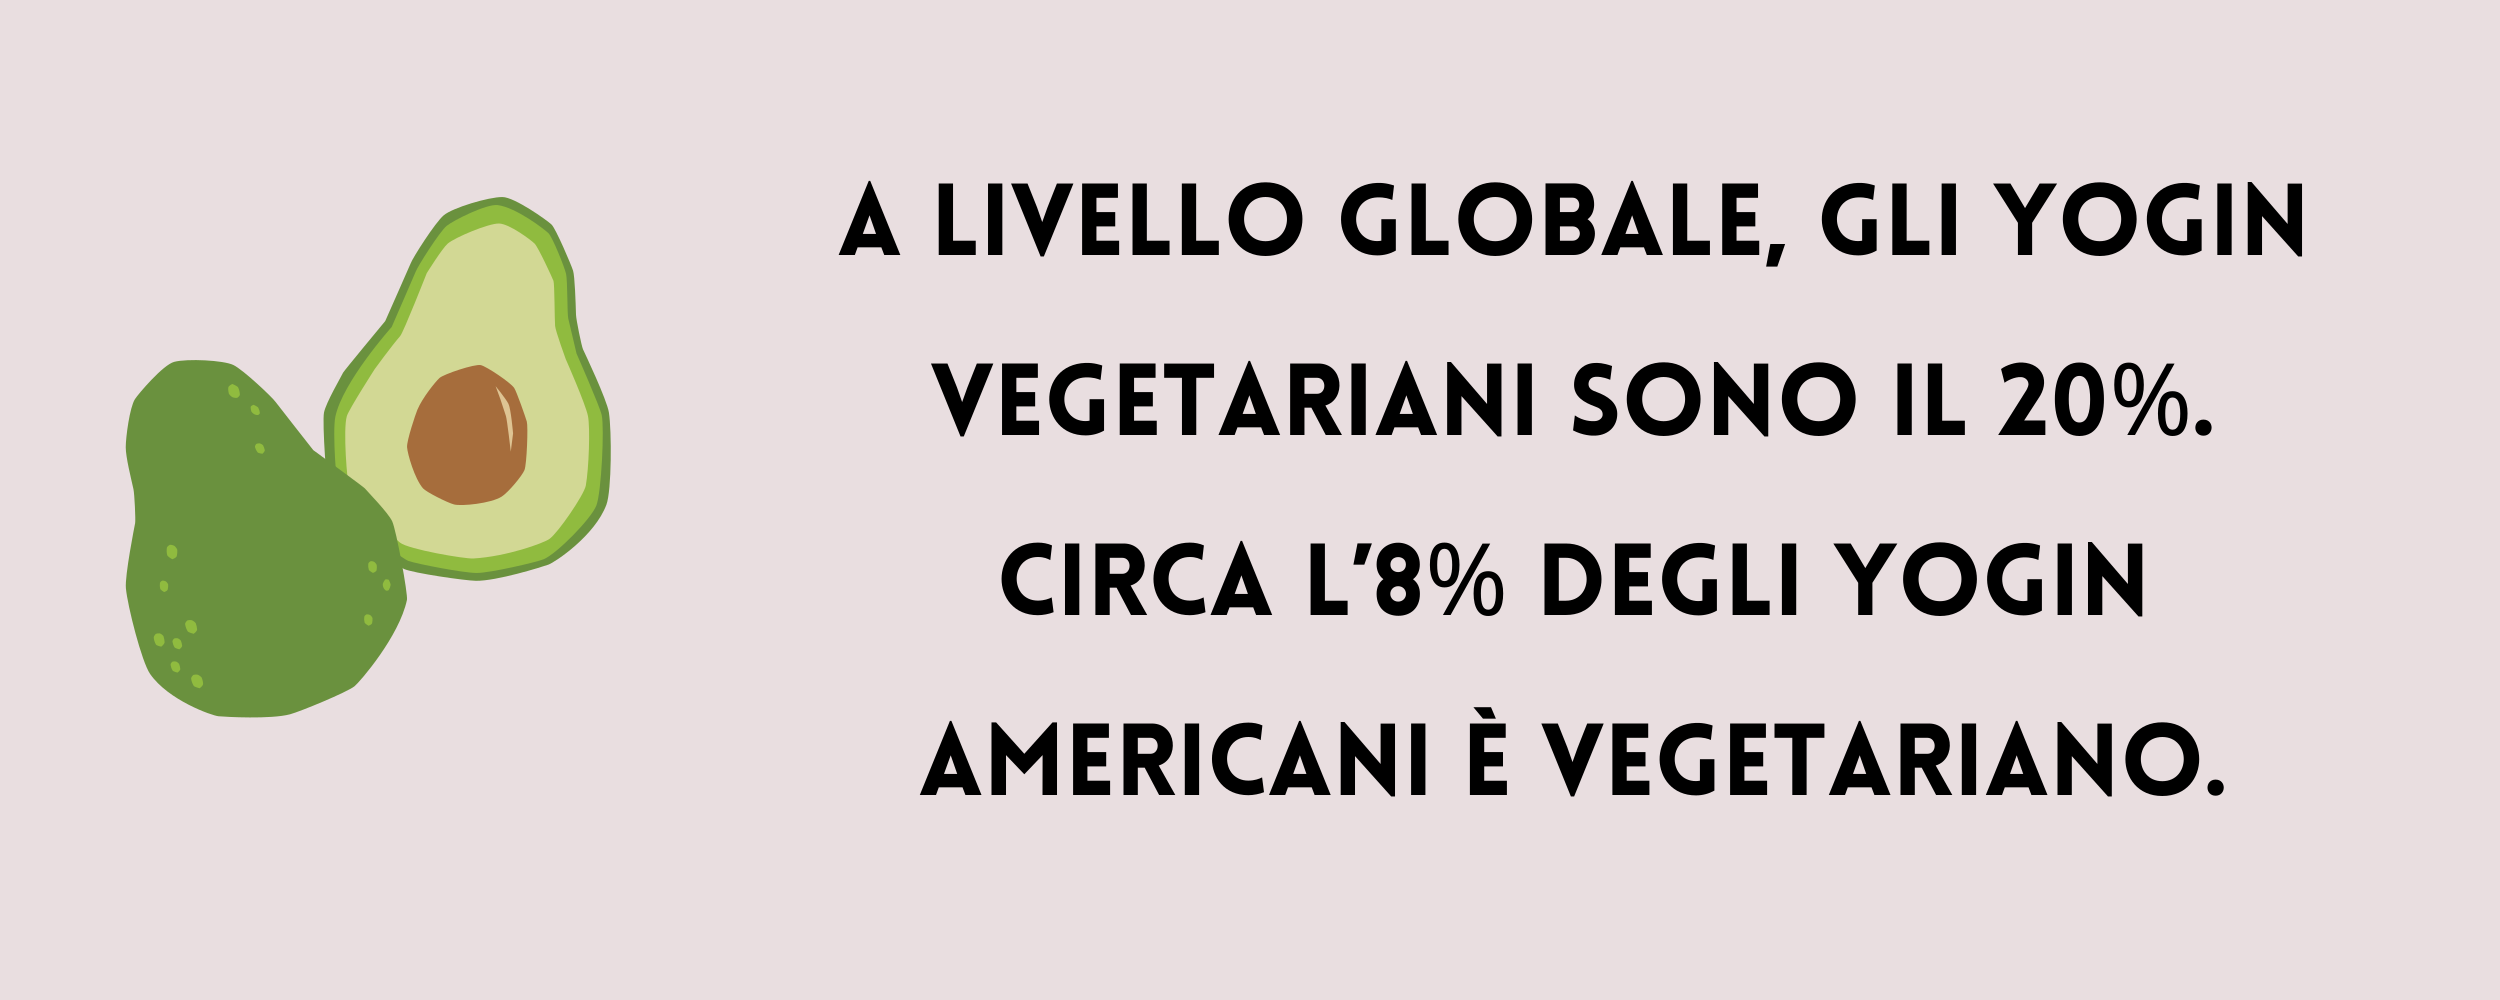 <svg xmlns="http://www.w3.org/2000/svg" xmlns:xlink="http://www.w3.org/1999/xlink" width="1000" zoomAndPan="magnify" viewBox="0 0 750 300" height="400" preserveAspectRatio="xMidYMid meet" version="1.0"><defs><g/><clipPath id="fa26ec62eb"><path d="M 97 59.078 L 183.602 59.078 L 183.602 175 L 97 175 Z M 97 59.078 " clip-rule="nonzero"/></clipPath><clipPath id="d1899b3e69"><path d="M 37.352 108 L 123 108 L 123 215.828 L 37.352 215.828 Z M 37.352 108 " clip-rule="nonzero"/></clipPath></defs><rect x="-75" width="900" fill="#ffffff" y="-30" height="360" fill-opacity="1"/><rect x="-75" width="900" fill="#e9dee0" y="-30" height="360" fill-opacity="1"/><g fill="#000000" fill-opacity="1"><g transform="translate(251.11, 76.5)"><g><path d="M 0.48 0 L 5.34 0 L 6.18 -2.309 L 13.289 -2.309 L 14.16 0 L 18.988 0 L 9.961 -22.23 L 9.512 -22.23 Z M 7.738 -6.328 L 9.75 -11.91 L 11.699 -6.328 Z M 7.738 -6.328 "/></g></g></g><g fill="#000000" fill-opacity="1"><g transform="translate(270.7, 76.5)"><g/></g></g><g fill="#000000" fill-opacity="1"><g transform="translate(279.22, 76.5)"><g><path d="M 2.398 -21.449 L 2.398 0 L 13.5 0 L 13.5 -4.289 L 6.691 -4.289 L 6.691 -21.449 Z M 2.398 -21.449 "/></g></g></g><g fill="#000000" fill-opacity="1"><g transform="translate(294.01, 76.5)"><g><path d="M 6.691 0 L 6.691 -21.449 L 2.398 -21.449 L 2.398 0 Z M 6.691 0 "/></g></g></g><g fill="#000000" fill-opacity="1"><g transform="translate(303.13, 76.5)"><g><path d="M 9.059 0.449 L 10.02 0.449 L 18.898 -21.449 L 13.949 -21.449 L 11.07 -14.16 L 9.539 -9.871 L 7.98 -14.309 L 5.129 -21.449 L 0.18 -21.449 Z M 9.059 0.449 "/></g></g></g><g fill="#000000" fill-opacity="1"><g transform="translate(322.24, 76.5)"><g><path d="M 13.5 0 L 13.5 -4.289 L 6.691 -4.289 L 6.691 -8.578 L 12.328 -8.578 L 12.328 -12.871 L 6.691 -12.871 L 6.691 -17.16 L 13.141 -17.16 L 13.141 -21.449 L 2.398 -21.449 L 2.398 0 Z M 13.5 0 "/></g></g></g><g fill="#000000" fill-opacity="1"><g transform="translate(337.36, 76.5)"><g><path d="M 2.398 -21.449 L 2.398 0 L 13.5 0 L 13.5 -4.289 L 6.691 -4.289 L 6.691 -21.449 Z M 2.398 -21.449 "/></g></g></g><g fill="#000000" fill-opacity="1"><g transform="translate(352.15, 76.5)"><g><path d="M 2.398 -21.449 L 2.398 0 L 13.5 0 L 13.5 -4.289 L 6.691 -4.289 L 6.691 -21.449 Z M 2.398 -21.449 "/></g></g></g><g fill="#000000" fill-opacity="1"><g transform="translate(366.94, 76.5)"><g><path d="M 12.719 0.301 C 27.48 0.301 27.48 -21.809 12.719 -21.809 C -2.039 -21.809 -2.039 0.301 12.719 0.301 Z M 12.719 -4.141 C 4.141 -4.141 4.141 -17.398 12.719 -17.398 C 21.301 -17.398 21.301 -4.141 12.719 -4.141 Z M 12.719 -4.141 "/></g></g></g><g fill="#000000" fill-opacity="1"><g transform="translate(392.35, 76.5)"><g/></g></g><g fill="#000000" fill-opacity="1"><g transform="translate(400.87, 76.5)"><g><path d="M 17.879 -1.32 L 17.879 -10.738 L 13.531 -10.738 L 13.531 -4.289 C 13.141 -4.23 12.719 -4.172 12.328 -4.172 C 4.051 -4.172 3.66 -16.98 12.328 -17.281 C 14.609 -17.34 15.988 -16.859 16.828 -16.5 L 17.34 -20.852 C 16.949 -20.969 14.879 -21.719 12.328 -21.629 C -2.551 -21.09 -1.828 0.121 12.328 0.121 C 14.371 0.121 16.23 -0.391 17.879 -1.32 Z M 17.879 -1.32 "/></g></g></g><g fill="#000000" fill-opacity="1"><g transform="translate(421.06, 76.5)"><g><path d="M 2.398 -21.449 L 2.398 0 L 13.5 0 L 13.5 -4.289 L 6.691 -4.289 L 6.691 -21.449 Z M 2.398 -21.449 "/></g></g></g><g fill="#000000" fill-opacity="1"><g transform="translate(435.85, 76.5)"><g><path d="M 12.719 0.301 C 27.48 0.301 27.48 -21.809 12.719 -21.809 C -2.039 -21.809 -2.039 0.301 12.719 0.301 Z M 12.719 -4.141 C 4.141 -4.141 4.141 -17.398 12.719 -17.398 C 21.301 -17.398 21.301 -4.141 12.719 -4.141 Z M 12.719 -4.141 "/></g></g></g><g fill="#000000" fill-opacity="1"><g transform="translate(461.26, 76.5)"><g><path d="M 2.398 0 L 10.891 0 C 14.371 0 17.219 -2.852 17.219 -6.449 C 17.219 -8.129 16.41 -9.781 15 -10.738 C 16.352 -11.672 16.922 -13.352 16.98 -14.969 C 17.07 -18.75 14.699 -21.48 10.891 -21.48 L 2.398 -21.48 Z M 6.719 -17.191 L 10.531 -17.191 C 11.762 -17.191 12.512 -16.23 12.512 -15.031 C 12.512 -13.859 11.762 -12.871 10.531 -12.871 L 6.719 -12.871 Z M 6.719 -8.578 L 10.531 -8.578 C 11.762 -8.578 12.691 -7.648 12.691 -6.449 C 12.691 -5.25 11.762 -4.289 10.531 -4.289 L 6.719 -4.289 Z M 6.719 -8.578 "/></g></g></g><g fill="#000000" fill-opacity="1"><g transform="translate(479.89, 76.5)"><g><path d="M 0.48 0 L 5.34 0 L 6.18 -2.309 L 13.289 -2.309 L 14.16 0 L 18.988 0 L 9.961 -22.23 L 9.512 -22.23 Z M 7.738 -6.328 L 9.75 -11.91 L 11.699 -6.328 Z M 7.738 -6.328 "/></g></g></g><g fill="#000000" fill-opacity="1"><g transform="translate(499.48, 76.5)"><g><path d="M 2.398 -21.449 L 2.398 0 L 13.5 0 L 13.5 -4.289 L 6.691 -4.289 L 6.691 -21.449 Z M 2.398 -21.449 "/></g></g></g><g fill="#000000" fill-opacity="1"><g transform="translate(514.27, 76.5)"><g><path d="M 13.5 0 L 13.5 -4.289 L 6.691 -4.289 L 6.691 -8.578 L 12.328 -8.578 L 12.328 -12.871 L 6.691 -12.871 L 6.691 -17.16 L 13.141 -17.16 L 13.141 -21.449 L 2.398 -21.449 L 2.398 0 Z M 13.5 0 "/></g></g></g><g fill="#000000" fill-opacity="1"><g transform="translate(529.39, 76.5)"><g><path d="M 6.148 -3.301 L 1.711 -3.301 L 0.449 3.48 L 3.809 3.48 Z M 6.148 -3.301 "/></g></g></g><g fill="#000000" fill-opacity="1"><g transform="translate(536.59, 76.5)"><g/></g></g><g fill="#000000" fill-opacity="1"><g transform="translate(545.11, 76.5)"><g><path d="M 17.879 -1.32 L 17.879 -10.738 L 13.531 -10.738 L 13.531 -4.289 C 13.141 -4.23 12.719 -4.172 12.328 -4.172 C 4.051 -4.172 3.66 -16.98 12.328 -17.281 C 14.609 -17.34 15.988 -16.859 16.828 -16.5 L 17.34 -20.852 C 16.949 -20.969 14.879 -21.719 12.328 -21.629 C -2.551 -21.09 -1.828 0.121 12.328 0.121 C 14.371 0.121 16.23 -0.391 17.879 -1.32 Z M 17.879 -1.32 "/></g></g></g><g fill="#000000" fill-opacity="1"><g transform="translate(565.3, 76.5)"><g><path d="M 2.398 -21.449 L 2.398 0 L 13.5 0 L 13.5 -4.289 L 6.691 -4.289 L 6.691 -21.449 Z M 2.398 -21.449 "/></g></g></g><g fill="#000000" fill-opacity="1"><g transform="translate(580.09, 76.5)"><g><path d="M 6.691 0 L 6.691 -21.449 L 2.398 -21.449 L 2.398 0 Z M 6.691 0 "/></g></g></g><g fill="#000000" fill-opacity="1"><g transform="translate(589.21, 76.5)"><g/></g></g><g fill="#000000" fill-opacity="1"><g transform="translate(597.73, 76.5)"><g><path d="M 7.648 0 L 11.91 0 L 11.91 -9.66 L 19.41 -21.449 L 14.16 -21.449 L 9.781 -14.07 L 5.398 -21.449 L 0.18 -21.449 L 7.648 -9.66 Z M 7.648 0 "/></g></g></g><g fill="#000000" fill-opacity="1"><g transform="translate(617.2, 76.5)"><g><path d="M 12.719 0.301 C 27.48 0.301 27.48 -21.809 12.719 -21.809 C -2.039 -21.809 -2.039 0.301 12.719 0.301 Z M 12.719 -4.141 C 4.141 -4.141 4.141 -17.398 12.719 -17.398 C 21.301 -17.398 21.301 -4.141 12.719 -4.141 Z M 12.719 -4.141 "/></g></g></g><g fill="#000000" fill-opacity="1"><g transform="translate(642.61, 76.5)"><g><path d="M 17.879 -1.32 L 17.879 -10.738 L 13.531 -10.738 L 13.531 -4.289 C 13.141 -4.23 12.719 -4.172 12.328 -4.172 C 4.051 -4.172 3.66 -16.98 12.328 -17.281 C 14.609 -17.34 15.988 -16.859 16.828 -16.5 L 17.34 -20.852 C 16.949 -20.969 14.879 -21.719 12.328 -21.629 C -2.551 -21.09 -1.828 0.121 12.328 0.121 C 14.371 0.121 16.23 -0.391 17.879 -1.32 Z M 17.879 -1.32 "/></g></g></g><g fill="#000000" fill-opacity="1"><g transform="translate(662.8, 76.5)"><g><path d="M 6.691 0 L 6.691 -21.449 L 2.398 -21.449 L 2.398 0 Z M 6.691 0 "/></g></g></g><g fill="#000000" fill-opacity="1"><g transform="translate(671.92, 76.5)"><g><path d="M 6.691 -11.672 L 17.551 0.449 L 18.691 0.449 L 18.691 -21.422 L 14.371 -21.422 L 14.371 -9.301 L 3.539 -21.898 L 2.398 -21.898 L 2.398 0 L 6.691 0 Z M 6.691 -11.672 "/></g></g></g><g fill="#000000" fill-opacity="1"><g transform="translate(279.106, 130.5)"><g><path d="M 9.059 0.449 L 10.02 0.449 L 18.898 -21.449 L 13.949 -21.449 L 11.07 -14.16 L 9.539 -9.871 L 7.98 -14.309 L 5.129 -21.449 L 0.18 -21.449 Z M 9.059 0.449 "/></g></g></g><g fill="#000000" fill-opacity="1"><g transform="translate(298.216, 130.5)"><g><path d="M 13.5 0 L 13.5 -4.289 L 6.691 -4.289 L 6.691 -8.578 L 12.328 -8.578 L 12.328 -12.871 L 6.691 -12.871 L 6.691 -17.16 L 13.141 -17.16 L 13.141 -21.449 L 2.398 -21.449 L 2.398 0 Z M 13.5 0 "/></g></g></g><g fill="#000000" fill-opacity="1"><g transform="translate(313.336, 130.5)"><g><path d="M 17.879 -1.32 L 17.879 -10.738 L 13.531 -10.738 L 13.531 -4.289 C 13.141 -4.23 12.719 -4.172 12.328 -4.172 C 4.051 -4.172 3.66 -16.98 12.328 -17.281 C 14.609 -17.34 15.988 -16.859 16.828 -16.5 L 17.34 -20.852 C 16.949 -20.969 14.879 -21.719 12.328 -21.629 C -2.551 -21.09 -1.828 0.121 12.328 0.121 C 14.371 0.121 16.23 -0.391 17.879 -1.32 Z M 17.879 -1.32 "/></g></g></g><g fill="#000000" fill-opacity="1"><g transform="translate(333.526, 130.5)"><g><path d="M 13.5 0 L 13.5 -4.289 L 6.691 -4.289 L 6.691 -8.578 L 12.328 -8.578 L 12.328 -12.871 L 6.691 -12.871 L 6.691 -17.16 L 13.141 -17.16 L 13.141 -21.449 L 2.398 -21.449 L 2.398 0 Z M 13.5 0 "/></g></g></g><g fill="#000000" fill-opacity="1"><g transform="translate(348.646, 130.5)"><g><path d="M 10.23 0 L 10.23 -17.16 L 15.57 -17.16 L 15.57 -21.422 L 0.602 -21.422 L 0.602 -17.16 L 5.941 -17.16 L 5.941 0 Z M 10.23 0 "/></g></g></g><g fill="#000000" fill-opacity="1"><g transform="translate(365.056, 130.5)"><g><path d="M 0.48 0 L 5.34 0 L 6.18 -2.309 L 13.289 -2.309 L 14.16 0 L 18.988 0 L 9.961 -22.23 L 9.512 -22.23 Z M 7.738 -6.328 L 9.75 -11.91 L 11.699 -6.328 Z M 7.738 -6.328 "/></g></g></g><g fill="#000000" fill-opacity="1"><g transform="translate(384.646, 130.5)"><g><path d="M 13.078 0 L 17.941 0 L 12.961 -8.852 C 19.262 -10.68 18.512 -21.449 10.859 -21.449 L 2.398 -21.449 L 2.398 0 L 6.691 0 L 6.691 -8.191 L 8.762 -8.191 Z M 6.691 -12.359 L 6.691 -17.16 L 10.469 -17.16 C 13.379 -17.16 13.379 -12.359 10.469 -12.359 Z M 6.691 -12.359 "/></g></g></g><g fill="#000000" fill-opacity="1"><g transform="translate(403.036, 130.5)"><g><path d="M 6.691 0 L 6.691 -21.449 L 2.398 -21.449 L 2.398 0 Z M 6.691 0 "/></g></g></g><g fill="#000000" fill-opacity="1"><g transform="translate(412.156, 130.5)"><g><path d="M 0.48 0 L 5.34 0 L 6.18 -2.309 L 13.289 -2.309 L 14.16 0 L 18.988 0 L 9.961 -22.23 L 9.512 -22.23 Z M 7.738 -6.328 L 9.75 -11.91 L 11.699 -6.328 Z M 7.738 -6.328 "/></g></g></g><g fill="#000000" fill-opacity="1"><g transform="translate(431.746, 130.5)"><g><path d="M 6.691 -11.672 L 17.551 0.449 L 18.691 0.449 L 18.691 -21.422 L 14.371 -21.422 L 14.371 -9.301 L 3.539 -21.898 L 2.398 -21.898 L 2.398 0 L 6.691 0 Z M 6.691 -11.672 "/></g></g></g><g fill="#000000" fill-opacity="1"><g transform="translate(452.866, 130.5)"><g><path d="M 6.691 0 L 6.691 -21.449 L 2.398 -21.449 L 2.398 0 Z M 6.691 0 "/></g></g></g><g fill="#000000" fill-opacity="1"><g transform="translate(461.986, 130.5)"><g/></g></g><g fill="#000000" fill-opacity="1"><g transform="translate(470.506, 130.5)"><g><path d="M 1.41 -1.379 C 4.32 0.121 6.988 0.27 8.191 0.18 C 12.211 -0.031 14.672 -2.762 14.672 -6.328 C 14.672 -9.75 11.789 -11.672 8.461 -12.898 C 7.23 -13.32 6.18 -13.859 6.059 -15.059 C 5.969 -16.262 6.66 -17.371 8.191 -17.461 C 8.852 -17.488 10.199 -17.52 12.57 -16.559 L 13.109 -20.699 C 10.352 -21.66 8.879 -21.66 7.77 -21.602 C 4.199 -21.422 1.711 -18.66 1.711 -15.059 C 1.711 -11.461 4.711 -9.75 8.07 -8.52 C 9.27 -8.102 10.199 -7.559 10.289 -6.328 C 10.41 -5.16 9.328 -4.262 8.07 -4.172 C 7.078 -4.078 4.41 -4.141 1.949 -5.879 Z M 1.41 -1.379 "/></g></g></g><g fill="#000000" fill-opacity="1"><g transform="translate(486.376, 130.5)"><g><path d="M 12.719 0.301 C 27.48 0.301 27.48 -21.809 12.719 -21.809 C -2.039 -21.809 -2.039 0.301 12.719 0.301 Z M 12.719 -4.141 C 4.141 -4.141 4.141 -17.398 12.719 -17.398 C 21.301 -17.398 21.301 -4.141 12.719 -4.141 Z M 12.719 -4.141 "/></g></g></g><g fill="#000000" fill-opacity="1"><g transform="translate(511.786, 130.5)"><g><path d="M 6.691 -11.672 L 17.551 0.449 L 18.691 0.449 L 18.691 -21.422 L 14.371 -21.422 L 14.371 -9.301 L 3.539 -21.898 L 2.398 -21.898 L 2.398 0 L 6.691 0 Z M 6.691 -11.672 "/></g></g></g><g fill="#000000" fill-opacity="1"><g transform="translate(532.906, 130.5)"><g><path d="M 12.719 0.301 C 27.48 0.301 27.48 -21.809 12.719 -21.809 C -2.039 -21.809 -2.039 0.301 12.719 0.301 Z M 12.719 -4.141 C 4.141 -4.141 4.141 -17.398 12.719 -17.398 C 21.301 -17.398 21.301 -4.141 12.719 -4.141 Z M 12.719 -4.141 "/></g></g></g><g fill="#000000" fill-opacity="1"><g transform="translate(558.316, 130.5)"><g/></g></g><g fill="#000000" fill-opacity="1"><g transform="translate(566.836, 130.5)"><g><path d="M 6.691 0 L 6.691 -21.449 L 2.398 -21.449 L 2.398 0 Z M 6.691 0 "/></g></g></g><g fill="#000000" fill-opacity="1"><g transform="translate(575.956, 130.5)"><g><path d="M 2.398 -21.449 L 2.398 0 L 13.5 0 L 13.5 -4.289 L 6.691 -4.289 L 6.691 -21.449 Z M 2.398 -21.449 "/></g></g></g><g fill="#000000" fill-opacity="1"><g transform="translate(590.746, 130.5)"><g/></g></g><g fill="#000000" fill-opacity="1"><g transform="translate(599.266, 130.5)"><g><path d="M 8.191 -12.719 L 0.18 0 L 14.34 0 L 14.34 -4.352 L 7.98 -4.352 L 12.211 -10.891 C 15.809 -15.898 13.711 -21.422 7.41 -21.75 C 5.309 -21.84 2.699 -21 1.051 -19.801 L 2.102 -15.66 C 2.789 -16.262 5.16 -17.488 7.051 -17.371 C 8.309 -17.309 9.27 -16.41 9.27 -15.211 C 9.27 -15.211 9.328 -14.34 8.191 -12.719 Z M 8.191 -12.719 "/></g></g></g><g fill="#000000" fill-opacity="1"><g transform="translate(614.896, 130.5)"><g><path d="M 8.91 0.301 C 14.25 0.301 16.289 -4.648 16.289 -10.738 C 16.289 -16.828 14.25 -21.75 8.91 -21.75 C 3.629 -21.75 1.559 -16.828 1.559 -10.738 C 1.559 -4.648 3.629 0.301 8.91 0.301 Z M 8.91 -3.75 C 6.539 -3.75 5.73 -6.871 5.73 -10.738 C 5.73 -14.578 6.539 -17.73 8.91 -17.73 C 11.34 -17.73 12.148 -14.578 12.148 -10.738 C 12.148 -6.871 11.34 -3.75 8.91 -3.75 Z M 8.91 -3.75 "/></g></g></g><g fill="#000000" fill-opacity="1"><g transform="translate(632.806, 130.5)"><g><path d="M 5.844 -21.719 C 7.312 -21.719 8.426 -21.129 9.188 -19.953 C 9.957 -18.785 10.344 -17.145 10.344 -15.031 C 10.344 -12.906 9.977 -11.25 9.25 -10.062 C 8.52 -8.875 7.383 -8.281 5.844 -8.281 C 4.426 -8.281 3.344 -8.875 2.594 -10.062 C 1.844 -11.25 1.469 -12.906 1.469 -15.031 C 1.469 -17.145 1.816 -18.785 2.516 -19.953 C 3.211 -21.129 4.32 -21.719 5.844 -21.719 Z M 19.562 -21.422 L 7.688 0 L 5.375 0 L 17.25 -21.422 Z M 5.844 -19.859 C 5.082 -19.859 4.523 -19.453 4.172 -18.641 C 3.828 -17.836 3.656 -16.633 3.656 -15.031 C 3.656 -13.426 3.828 -12.211 4.172 -11.391 C 4.523 -10.578 5.082 -10.172 5.844 -10.172 C 7.383 -10.172 8.156 -11.789 8.156 -15.031 C 8.156 -18.25 7.383 -19.859 5.844 -19.859 Z M 18.953 -13.141 C 20.422 -13.141 21.535 -12.551 22.297 -11.375 C 23.066 -10.207 23.453 -8.566 23.453 -6.453 C 23.453 -4.328 23.086 -2.672 22.359 -1.484 C 21.629 -0.297 20.492 0.297 18.953 0.297 C 17.535 0.297 16.453 -0.297 15.703 -1.484 C 14.953 -2.672 14.578 -4.328 14.578 -6.453 C 14.578 -8.566 14.926 -10.207 15.625 -11.375 C 16.332 -12.551 17.441 -13.141 18.953 -13.141 Z M 18.953 -11.25 C 18.191 -11.25 17.633 -10.848 17.281 -10.047 C 16.938 -9.242 16.766 -8.047 16.766 -6.453 C 16.766 -4.828 16.938 -3.609 17.281 -2.797 C 17.633 -1.992 18.191 -1.594 18.953 -1.594 C 20.492 -1.594 21.266 -3.211 21.266 -6.453 C 21.266 -9.648 20.492 -11.25 18.953 -11.25 Z M 18.953 -11.25 "/></g></g></g><g fill="#000000" fill-opacity="1"><g transform="translate(657.736, 130.5)"><g><path d="M 3.301 -4.621 C 0.059 -4.621 0.059 0.211 3.301 0.211 C 6.512 0.211 6.602 -4.621 3.301 -4.621 Z M 3.301 -4.621 "/></g></g></g><g fill="#000000" fill-opacity="1"><g transform="translate(299.04, 184.5)"><g><path d="M 16.051 -16.469 L 16.559 -20.879 C 15.27 -21.449 13.828 -21.719 12.328 -21.719 C -2.191 -21.719 -2.219 0.059 12.328 0.059 C 13.828 0.059 15.719 -0.301 17.039 -0.84 L 16.469 -5.281 C 15.66 -4.859 14.191 -4.32 12.328 -4.32 C 3.84 -4.32 3.84 -17.398 12.328 -17.398 C 14.191 -17.398 15.238 -16.891 16.051 -16.469 Z M 16.051 -16.469 "/></g></g></g><g fill="#000000" fill-opacity="1"><g transform="translate(317.1, 184.5)"><g><path d="M 6.691 0 L 6.691 -21.449 L 2.398 -21.449 L 2.398 0 Z M 6.691 0 "/></g></g></g><g fill="#000000" fill-opacity="1"><g transform="translate(326.22, 184.5)"><g><path d="M 13.078 0 L 17.941 0 L 12.961 -8.852 C 19.262 -10.68 18.512 -21.449 10.859 -21.449 L 2.398 -21.449 L 2.398 0 L 6.691 0 L 6.691 -8.191 L 8.762 -8.191 Z M 6.691 -12.359 L 6.691 -17.16 L 10.469 -17.16 C 13.379 -17.16 13.379 -12.359 10.469 -12.359 Z M 6.691 -12.359 "/></g></g></g><g fill="#000000" fill-opacity="1"><g transform="translate(344.61, 184.5)"><g><path d="M 16.051 -16.469 L 16.559 -20.879 C 15.27 -21.449 13.828 -21.719 12.328 -21.719 C -2.191 -21.719 -2.219 0.059 12.328 0.059 C 13.828 0.059 15.719 -0.301 17.039 -0.84 L 16.469 -5.281 C 15.66 -4.859 14.191 -4.32 12.328 -4.32 C 3.84 -4.32 3.84 -17.398 12.328 -17.398 C 14.191 -17.398 15.238 -16.891 16.051 -16.469 Z M 16.051 -16.469 "/></g></g></g><g fill="#000000" fill-opacity="1"><g transform="translate(362.67, 184.5)"><g><path d="M 0.48 0 L 5.34 0 L 6.18 -2.309 L 13.289 -2.309 L 14.16 0 L 18.988 0 L 9.961 -22.23 L 9.512 -22.23 Z M 7.738 -6.328 L 9.75 -11.91 L 11.699 -6.328 Z M 7.738 -6.328 "/></g></g></g><g fill="#000000" fill-opacity="1"><g transform="translate(382.26, 184.5)"><g/></g></g><g fill="#000000" fill-opacity="1"><g transform="translate(390.78, 184.5)"><g><path d="M 2.398 -21.449 L 2.398 0 L 13.5 0 L 13.5 -4.289 L 6.691 -4.289 L 6.691 -21.449 Z M 2.398 -21.449 "/></g></g></g><g fill="#000000" fill-opacity="1"><g transform="translate(405.57, 184.5)"><g><path d="M 6 -21.48 L 1.68 -21.48 L 0.449 -15.09 L 3.719 -15.09 Z M 6 -21.48 "/></g></g></g><g fill="#000000" fill-opacity="1"><g transform="translate(411.84, 184.5)"><g><path d="M 14.102 -15.148 C 14.102 -19.441 10.828 -21.691 7.59 -21.691 C 4.352 -21.691 1.141 -19.441 1.141 -15.148 C 1.141 -13.379 1.801 -11.789 3.18 -10.738 C 1.711 -9.66 1.141 -8.16 1.141 -6.328 C 1.141 -2.012 4.051 0.238 7.68 0.238 C 11.309 0.238 14.129 -2.039 14.129 -6.328 C 14.129 -8.16 13.531 -9.66 12.059 -10.738 C 13.469 -11.789 14.102 -13.379 14.102 -15.148 Z M 7.621 -12.871 C 6.449 -12.871 5.281 -13.621 5.281 -15.121 C 5.281 -16.648 6.449 -17.371 7.621 -17.371 C 8.789 -17.371 9.93 -16.648 9.93 -15.121 C 9.93 -13.621 8.789 -12.871 7.621 -12.871 Z M 7.621 -4.02 C 6.27 -4.02 5.25 -5.07 5.25 -6.328 C 5.25 -7.621 6.27 -8.641 7.621 -8.641 C 8.969 -8.641 9.961 -7.621 9.961 -6.328 C 9.961 -5.07 8.969 -4.02 7.621 -4.02 Z M 7.621 -4.02 "/></g></g></g><g fill="#000000" fill-opacity="1"><g transform="translate(427.5, 184.5)"><g><path d="M 5.844 -21.719 C 7.312 -21.719 8.426 -21.129 9.188 -19.953 C 9.957 -18.785 10.344 -17.145 10.344 -15.031 C 10.344 -12.906 9.977 -11.25 9.25 -10.062 C 8.52 -8.875 7.383 -8.281 5.844 -8.281 C 4.426 -8.281 3.344 -8.875 2.594 -10.062 C 1.844 -11.25 1.469 -12.906 1.469 -15.031 C 1.469 -17.145 1.816 -18.785 2.516 -19.953 C 3.211 -21.129 4.32 -21.719 5.844 -21.719 Z M 19.562 -21.422 L 7.688 0 L 5.375 0 L 17.25 -21.422 Z M 5.844 -19.859 C 5.082 -19.859 4.523 -19.453 4.172 -18.641 C 3.828 -17.836 3.656 -16.633 3.656 -15.031 C 3.656 -13.426 3.828 -12.211 4.172 -11.391 C 4.523 -10.578 5.082 -10.172 5.844 -10.172 C 7.383 -10.172 8.156 -11.789 8.156 -15.031 C 8.156 -18.25 7.383 -19.859 5.844 -19.859 Z M 18.953 -13.141 C 20.422 -13.141 21.535 -12.551 22.297 -11.375 C 23.066 -10.207 23.453 -8.566 23.453 -6.453 C 23.453 -4.328 23.086 -2.672 22.359 -1.484 C 21.629 -0.297 20.492 0.297 18.953 0.297 C 17.535 0.297 16.453 -0.297 15.703 -1.484 C 14.953 -2.672 14.578 -4.328 14.578 -6.453 C 14.578 -8.566 14.926 -10.207 15.625 -11.375 C 16.332 -12.551 17.441 -13.141 18.953 -13.141 Z M 18.953 -11.25 C 18.191 -11.25 17.633 -10.848 17.281 -10.047 C 16.938 -9.242 16.766 -8.047 16.766 -6.453 C 16.766 -4.828 16.938 -3.609 17.281 -2.797 C 17.633 -1.992 18.191 -1.594 18.953 -1.594 C 20.492 -1.594 21.266 -3.211 21.266 -6.453 C 21.266 -9.648 20.492 -11.25 18.953 -11.25 Z M 18.953 -11.25 "/></g></g></g><g fill="#000000" fill-opacity="1"><g transform="translate(452.43, 184.5)"><g/></g></g><g fill="#000000" fill-opacity="1"><g transform="translate(460.95, 184.5)"><g><path d="M 8.789 -21.449 L 2.398 -21.449 L 2.398 0 L 8.789 0 C 23.07 0 23.07 -21.449 8.789 -21.449 Z M 8.789 -17.16 C 17.129 -17.16 17.129 -4.289 8.789 -4.289 L 6.691 -4.289 L 6.691 -17.16 Z M 8.789 -17.16 "/></g></g></g><g fill="#000000" fill-opacity="1"><g transform="translate(482.07, 184.5)"><g><path d="M 13.5 0 L 13.5 -4.289 L 6.691 -4.289 L 6.691 -8.578 L 12.328 -8.578 L 12.328 -12.871 L 6.691 -12.871 L 6.691 -17.16 L 13.141 -17.16 L 13.141 -21.449 L 2.398 -21.449 L 2.398 0 Z M 13.5 0 "/></g></g></g><g fill="#000000" fill-opacity="1"><g transform="translate(497.19, 184.5)"><g><path d="M 17.879 -1.32 L 17.879 -10.738 L 13.531 -10.738 L 13.531 -4.289 C 13.141 -4.23 12.719 -4.172 12.328 -4.172 C 4.051 -4.172 3.66 -16.98 12.328 -17.281 C 14.609 -17.34 15.988 -16.859 16.828 -16.5 L 17.34 -20.852 C 16.949 -20.969 14.879 -21.719 12.328 -21.629 C -2.551 -21.09 -1.828 0.121 12.328 0.121 C 14.371 0.121 16.23 -0.391 17.879 -1.32 Z M 17.879 -1.32 "/></g></g></g><g fill="#000000" fill-opacity="1"><g transform="translate(517.38, 184.5)"><g><path d="M 2.398 -21.449 L 2.398 0 L 13.5 0 L 13.5 -4.289 L 6.691 -4.289 L 6.691 -21.449 Z M 2.398 -21.449 "/></g></g></g><g fill="#000000" fill-opacity="1"><g transform="translate(532.17, 184.5)"><g><path d="M 6.691 0 L 6.691 -21.449 L 2.398 -21.449 L 2.398 0 Z M 6.691 0 "/></g></g></g><g fill="#000000" fill-opacity="1"><g transform="translate(541.29, 184.5)"><g/></g></g><g fill="#000000" fill-opacity="1"><g transform="translate(549.81, 184.5)"><g><path d="M 7.648 0 L 11.91 0 L 11.91 -9.66 L 19.41 -21.449 L 14.16 -21.449 L 9.781 -14.07 L 5.398 -21.449 L 0.18 -21.449 L 7.648 -9.66 Z M 7.648 0 "/></g></g></g><g fill="#000000" fill-opacity="1"><g transform="translate(569.28, 184.5)"><g><path d="M 12.719 0.301 C 27.48 0.301 27.48 -21.809 12.719 -21.809 C -2.039 -21.809 -2.039 0.301 12.719 0.301 Z M 12.719 -4.141 C 4.141 -4.141 4.141 -17.398 12.719 -17.398 C 21.301 -17.398 21.301 -4.141 12.719 -4.141 Z M 12.719 -4.141 "/></g></g></g><g fill="#000000" fill-opacity="1"><g transform="translate(594.69, 184.5)"><g><path d="M 17.879 -1.32 L 17.879 -10.738 L 13.531 -10.738 L 13.531 -4.289 C 13.141 -4.23 12.719 -4.172 12.328 -4.172 C 4.051 -4.172 3.66 -16.98 12.328 -17.281 C 14.609 -17.34 15.988 -16.859 16.828 -16.5 L 17.34 -20.852 C 16.949 -20.969 14.879 -21.719 12.328 -21.629 C -2.551 -21.09 -1.828 0.121 12.328 0.121 C 14.371 0.121 16.23 -0.391 17.879 -1.32 Z M 17.879 -1.32 "/></g></g></g><g fill="#000000" fill-opacity="1"><g transform="translate(614.88, 184.5)"><g><path d="M 6.691 0 L 6.691 -21.449 L 2.398 -21.449 L 2.398 0 Z M 6.691 0 "/></g></g></g><g fill="#000000" fill-opacity="1"><g transform="translate(624, 184.5)"><g><path d="M 6.691 -11.672 L 17.551 0.449 L 18.691 0.449 L 18.691 -21.422 L 14.371 -21.422 L 14.371 -9.301 L 3.539 -21.898 L 2.398 -21.898 L 2.398 0 L 6.691 0 Z M 6.691 -11.672 "/></g></g></g><g fill="#000000" fill-opacity="1"><g transform="translate(275.462, 238.5)"><g><path d="M 0.48 0 L 5.34 0 L 6.18 -2.309 L 13.289 -2.309 L 14.16 0 L 18.988 0 L 9.961 -22.23 L 9.512 -22.23 Z M 7.738 -6.328 L 9.75 -11.91 L 11.699 -6.328 Z M 7.738 -6.328 "/></g></g></g><g fill="#000000" fill-opacity="1"><g transform="translate(295.052, 238.5)"><g><path d="M 12.238 -12.359 L 3.781 -21.781 L 2.398 -21.781 L 2.398 0 L 6.75 0 L 6.75 -11.969 L 12.238 -6.211 L 17.73 -11.969 L 17.699 0 L 22.051 0 L 22.051 -21.781 L 20.699 -21.781 Z M 12.238 -12.359 "/></g></g></g><g fill="#000000" fill-opacity="1"><g transform="translate(319.532, 238.5)"><g><path d="M 13.5 0 L 13.5 -4.289 L 6.691 -4.289 L 6.691 -8.578 L 12.328 -8.578 L 12.328 -12.871 L 6.691 -12.871 L 6.691 -17.16 L 13.141 -17.16 L 13.141 -21.449 L 2.398 -21.449 L 2.398 0 Z M 13.5 0 "/></g></g></g><g fill="#000000" fill-opacity="1"><g transform="translate(334.652, 238.5)"><g><path d="M 13.078 0 L 17.941 0 L 12.961 -8.852 C 19.262 -10.68 18.512 -21.449 10.859 -21.449 L 2.398 -21.449 L 2.398 0 L 6.691 0 L 6.691 -8.191 L 8.762 -8.191 Z M 6.691 -12.359 L 6.691 -17.16 L 10.469 -17.16 C 13.379 -17.16 13.379 -12.359 10.469 -12.359 Z M 6.691 -12.359 "/></g></g></g><g fill="#000000" fill-opacity="1"><g transform="translate(353.042, 238.5)"><g><path d="M 6.691 0 L 6.691 -21.449 L 2.398 -21.449 L 2.398 0 Z M 6.691 0 "/></g></g></g><g fill="#000000" fill-opacity="1"><g transform="translate(362.162, 238.5)"><g><path d="M 16.051 -16.469 L 16.559 -20.879 C 15.27 -21.449 13.828 -21.719 12.328 -21.719 C -2.191 -21.719 -2.219 0.059 12.328 0.059 C 13.828 0.059 15.719 -0.301 17.039 -0.84 L 16.469 -5.281 C 15.66 -4.859 14.191 -4.32 12.328 -4.32 C 3.84 -4.32 3.84 -17.398 12.328 -17.398 C 14.191 -17.398 15.238 -16.891 16.051 -16.469 Z M 16.051 -16.469 "/></g></g></g><g fill="#000000" fill-opacity="1"><g transform="translate(380.222, 238.5)"><g><path d="M 0.48 0 L 5.34 0 L 6.18 -2.309 L 13.289 -2.309 L 14.16 0 L 18.988 0 L 9.961 -22.23 L 9.512 -22.23 Z M 7.738 -6.328 L 9.75 -11.91 L 11.699 -6.328 Z M 7.738 -6.328 "/></g></g></g><g fill="#000000" fill-opacity="1"><g transform="translate(399.812, 238.5)"><g><path d="M 6.691 -11.672 L 17.551 0.449 L 18.691 0.449 L 18.691 -21.422 L 14.371 -21.422 L 14.371 -9.301 L 3.539 -21.898 L 2.398 -21.898 L 2.398 0 L 6.691 0 Z M 6.691 -11.672 "/></g></g></g><g fill="#000000" fill-opacity="1"><g transform="translate(420.932, 238.5)"><g><path d="M 6.691 0 L 6.691 -21.449 L 2.398 -21.449 L 2.398 0 Z M 6.691 0 "/></g></g></g><g fill="#000000" fill-opacity="1"><g transform="translate(430.052, 238.5)"><g/></g></g><g fill="#000000" fill-opacity="1"><g transform="translate(438.572, 238.5)"><g><path d="M 8.73 -26.34 L 3.449 -26.34 L 6.328 -22.891 L 10.199 -22.891 Z M 13.5 0 L 13.5 -4.289 L 6.691 -4.289 L 6.691 -8.578 L 12.328 -8.578 L 12.328 -12.871 L 6.691 -12.871 L 6.691 -17.16 L 13.141 -17.16 L 13.141 -21.449 L 2.398 -21.449 L 2.398 0 Z M 13.5 0 "/></g></g></g><g fill="#000000" fill-opacity="1"><g transform="translate(453.692, 238.5)"><g/></g></g><g fill="#000000" fill-opacity="1"><g transform="translate(462.212, 238.5)"><g><path d="M 9.059 0.449 L 10.02 0.449 L 18.898 -21.449 L 13.949 -21.449 L 11.07 -14.16 L 9.539 -9.871 L 7.98 -14.309 L 5.129 -21.449 L 0.18 -21.449 Z M 9.059 0.449 "/></g></g></g><g fill="#000000" fill-opacity="1"><g transform="translate(481.322, 238.5)"><g><path d="M 13.5 0 L 13.5 -4.289 L 6.691 -4.289 L 6.691 -8.578 L 12.328 -8.578 L 12.328 -12.871 L 6.691 -12.871 L 6.691 -17.16 L 13.141 -17.16 L 13.141 -21.449 L 2.398 -21.449 L 2.398 0 Z M 13.5 0 "/></g></g></g><g fill="#000000" fill-opacity="1"><g transform="translate(496.442, 238.5)"><g><path d="M 17.879 -1.32 L 17.879 -10.738 L 13.531 -10.738 L 13.531 -4.289 C 13.141 -4.23 12.719 -4.172 12.328 -4.172 C 4.051 -4.172 3.66 -16.98 12.328 -17.281 C 14.609 -17.34 15.988 -16.859 16.828 -16.5 L 17.34 -20.852 C 16.949 -20.969 14.879 -21.719 12.328 -21.629 C -2.551 -21.09 -1.828 0.121 12.328 0.121 C 14.371 0.121 16.23 -0.391 17.879 -1.32 Z M 17.879 -1.32 "/></g></g></g><g fill="#000000" fill-opacity="1"><g transform="translate(516.632, 238.5)"><g><path d="M 13.5 0 L 13.5 -4.289 L 6.691 -4.289 L 6.691 -8.578 L 12.328 -8.578 L 12.328 -12.871 L 6.691 -12.871 L 6.691 -17.16 L 13.141 -17.16 L 13.141 -21.449 L 2.398 -21.449 L 2.398 0 Z M 13.5 0 "/></g></g></g><g fill="#000000" fill-opacity="1"><g transform="translate(531.752, 238.5)"><g><path d="M 10.23 0 L 10.23 -17.16 L 15.57 -17.16 L 15.57 -21.422 L 0.602 -21.422 L 0.602 -17.16 L 5.941 -17.16 L 5.941 0 Z M 10.23 0 "/></g></g></g><g fill="#000000" fill-opacity="1"><g transform="translate(548.162, 238.5)"><g><path d="M 0.48 0 L 5.34 0 L 6.18 -2.309 L 13.289 -2.309 L 14.16 0 L 18.988 0 L 9.961 -22.23 L 9.512 -22.23 Z M 7.738 -6.328 L 9.75 -11.91 L 11.699 -6.328 Z M 7.738 -6.328 "/></g></g></g><g fill="#000000" fill-opacity="1"><g transform="translate(567.751, 238.5)"><g><path d="M 13.078 0 L 17.941 0 L 12.961 -8.852 C 19.262 -10.68 18.512 -21.449 10.859 -21.449 L 2.398 -21.449 L 2.398 0 L 6.691 0 L 6.691 -8.191 L 8.762 -8.191 Z M 6.691 -12.359 L 6.691 -17.16 L 10.469 -17.16 C 13.379 -17.16 13.379 -12.359 10.469 -12.359 Z M 6.691 -12.359 "/></g></g></g><g fill="#000000" fill-opacity="1"><g transform="translate(586.141, 238.5)"><g><path d="M 6.691 0 L 6.691 -21.449 L 2.398 -21.449 L 2.398 0 Z M 6.691 0 "/></g></g></g><g fill="#000000" fill-opacity="1"><g transform="translate(595.261, 238.5)"><g><path d="M 0.48 0 L 5.34 0 L 6.18 -2.309 L 13.289 -2.309 L 14.16 0 L 18.988 0 L 9.961 -22.23 L 9.512 -22.23 Z M 7.738 -6.328 L 9.75 -11.91 L 11.699 -6.328 Z M 7.738 -6.328 "/></g></g></g><g fill="#000000" fill-opacity="1"><g transform="translate(614.851, 238.5)"><g><path d="M 6.691 -11.672 L 17.551 0.449 L 18.691 0.449 L 18.691 -21.422 L 14.371 -21.422 L 14.371 -9.301 L 3.539 -21.898 L 2.398 -21.898 L 2.398 0 L 6.691 0 Z M 6.691 -11.672 "/></g></g></g><g fill="#000000" fill-opacity="1"><g transform="translate(635.971, 238.5)"><g><path d="M 12.719 0.301 C 27.48 0.301 27.48 -21.809 12.719 -21.809 C -2.039 -21.809 -2.039 0.301 12.719 0.301 Z M 12.719 -4.141 C 4.141 -4.141 4.141 -17.398 12.719 -17.398 C 21.301 -17.398 21.301 -4.141 12.719 -4.141 Z M 12.719 -4.141 "/></g></g></g><g fill="#000000" fill-opacity="1"><g transform="translate(661.381, 238.5)"><g><path d="M 3.301 -4.621 C 0.059 -4.621 0.059 0.211 3.301 0.211 C 6.512 0.211 6.602 -4.621 3.301 -4.621 Z M 3.301 -4.621 "/></g></g></g><g clip-path="url(#fa26ec62eb)"><path fill="#6a913e" d="M 181.93 151.387 C 178.469 160.723 166.492 168.688 164.512 169.395 C 162.43 170.133 148.945 174.336 142.781 174.242 C 139.52 174.195 123.984 171.941 121.207 170.695 C 119.395 169.883 103.863 159.055 98.762 148.617 C 98 147.055 96.629 126.762 97.195 123.785 C 97.762 120.809 102.414 112.914 102.93 111.789 C 103.16 111.281 115.574 96.309 115.574 96.309 C 115.574 96.309 123.043 79.449 123.211 78.988 C 123.785 77.391 130.496 66.812 133.129 64.578 C 135.766 62.344 146.574 59.082 150.742 59.109 C 154.379 59.137 164.16 66.109 165.465 67.367 C 166.766 68.625 171.398 79.523 171.918 81.191 C 172.441 82.855 172.699 90.871 172.801 94.41 C 172.844 95.902 174.473 103.883 174.902 104.801 C 175.332 105.719 182.062 119.863 182.672 123.746 C 183.527 129.312 183.508 147.141 181.93 151.387 Z M 181.93 151.387 " fill-opacity="1" fill-rule="nonzero"/></g><path fill="#90bb3f" d="M 178.91 151.648 C 177.391 155.598 167.098 166.082 163.102 167.773 C 161.191 168.582 147.203 171.887 142.992 171.891 C 139.07 171.891 125.258 169.211 122.562 168.297 C 121.152 167.816 106.41 158.043 101.664 148.086 C 100.953 146.602 99.676 129.457 100.609 125.004 C 102.805 114.559 117.508 98.094 117.508 98.094 C 117.508 98.094 124.535 81.984 124.691 81.543 C 125.23 80.012 131.895 69.473 134 67.758 C 136.035 66.098 145.957 61.113 149.305 61.531 C 154.73 62.195 163.359 68.789 164.559 69.988 C 165.758 71.184 169.363 80.117 169.824 82.188 C 170.285 84.254 170.137 94.156 170.477 95.559 C 170.688 96.453 172.957 106.062 172.957 106.062 C 172.957 106.062 179.938 121.891 180.516 124.543 C 181.348 128.363 180.426 147.699 178.91 151.648 Z M 178.91 151.648 " fill-opacity="1" fill-rule="nonzero"/><path fill="#d2d894" d="M 175.742 145.672 C 175.254 148.398 167.457 159.801 164.836 161.68 C 163.094 162.93 152.055 166.953 142.012 167.547 C 139.402 167.703 122.5 164.793 120.043 162.809 C 118.477 161.559 107.949 152.906 104.793 146.352 C 104.148 145.008 102.867 128.773 104.055 124.832 C 104.68 122.766 112.438 110.691 112.438 110.691 C 112.438 110.691 117.449 103.805 120.047 100.832 C 121.074 99.645 128.016 81.969 128.016 81.969 C 128.016 81.969 132.715 74.418 134.344 73.055 C 136.625 71.164 146.547 67 149.695 67.055 C 152.781 67.102 159.293 72 160.383 73.082 C 161.473 74.168 165.707 83.344 166.043 84.266 C 166.379 85.188 166.379 96.148 166.527 97.77 C 166.672 99.391 169.719 107.73 169.719 107.73 C 169.719 107.73 175.691 121.227 176.391 124.812 C 177.09 128.395 176.656 140.609 175.742 145.672 Z M 175.742 145.672 " fill-opacity="1" fill-rule="nonzero"/><path fill="#a66d3c" d="M 154.254 116.383 C 154.98 117.469 157.637 125.062 158.047 126.492 C 158.457 127.922 158.047 139.293 157.34 141.027 C 156.637 142.758 152.5 147.707 150.52 148.973 C 147.277 151.039 138.457 151.922 136.215 151.336 C 134.188 150.809 127.848 147.59 126.91 146.516 C 124.34 143.555 122.25 136.133 122.117 134.164 C 121.98 132.191 124.676 124.223 125.203 122.953 C 126.707 119.355 130.562 114.594 131.828 113.414 C 133.094 112.234 142.48 109.113 144.254 109.535 C 146.027 109.957 153.18 114.773 154.254 116.383 Z M 154.254 116.383 " fill-opacity="1" fill-rule="nonzero"/><path fill="#dec493" d="M 148.68 115.844 C 148.68 115.844 151.789 119.652 152.539 121.152 C 153.289 122.652 153.922 130.031 153.922 130.031 L 153.234 135.492 C 153.234 135.492 152.117 125.766 151.77 124.789 C 151.426 123.816 150.105 119.723 150.105 119.723 Z M 148.68 115.844 " fill-opacity="1" fill-rule="nonzero"/><g clip-path="url(#d1899b3e69)"><path fill="#6a913e" d="M 45.008 202.152 C 50.461 210.062 63.543 214.684 65.559 214.875 C 67.68 215.078 81.281 215.828 87.02 214.285 C 90.059 213.473 104.047 207.703 106.348 205.883 C 107.852 204.695 119.793 190.918 122.086 179.969 C 122.426 178.336 118.891 159.023 117.656 156.387 C 116.418 153.746 110.195 147.445 109.461 146.52 C 109.125 146.098 93.969 135.027 93.969 135.027 C 93.969 135.027 82.988 121.043 82.719 120.641 C 81.805 119.281 73.008 110.961 70.031 109.508 C 67.051 108.055 56.164 107.539 52.277 108.551 C 48.879 109.43 41.422 118.27 40.488 119.734 C 38.898 122.211 37.723 131.211 37.723 134.176 C 37.723 137.141 39.289 143.398 40.035 146.742 C 40.348 148.145 40.723 155.988 40.539 156.949 C 40.352 157.906 37.41 172.715 37.77 176.484 C 38.277 181.898 42.527 198.551 45.008 202.152 Z M 45.008 202.152 " fill-opacity="1" fill-rule="nonzero"/></g><path fill="#90bb3f" d="M 50.316 176.867 C 50.133 177.352 49.242 177.617 49.242 177.617 C 49.242 177.617 48.121 176.973 48.066 176.621 C 47.926 176.047 47.898 175.469 47.988 174.883 C 48.07 174.477 48.691 174.184 48.691 174.184 C 48.691 174.184 49.578 174.133 50.008 174.645 C 50.195 174.84 50.34 175.062 50.441 175.316 C 50.484 175.84 50.441 176.355 50.316 176.867 Z M 50.316 176.867 " fill-opacity="1" fill-rule="nonzero"/><path fill="#90bb3f" d="M 111.625 186.973 C 111.441 187.457 110.547 187.719 110.547 187.719 C 110.547 187.719 109.426 187.082 109.375 186.727 C 109.234 186.156 109.203 185.574 109.289 184.992 C 109.379 184.578 110 184.293 110 184.293 C 110 184.293 110.883 184.242 111.312 184.75 C 111.5 184.945 111.648 185.172 111.75 185.422 C 111.789 185.945 111.746 186.465 111.625 186.973 Z M 111.625 186.973 " fill-opacity="1" fill-rule="nonzero"/><path fill="#90bb3f" d="M 79.43 135.023 C 79.449 135.535 78.73 136.129 78.73 136.129 C 78.73 136.129 77.449 135.98 77.258 135.676 C 76.895 135.207 76.641 134.684 76.488 134.113 C 76.418 133.719 76.852 133.199 76.852 133.199 C 76.852 133.199 77.641 132.809 78.23 133.125 C 78.488 133.234 78.715 133.387 78.91 133.578 C 79.156 134.035 79.328 134.516 79.43 135.023 Z M 79.43 135.023 " fill-opacity="1" fill-rule="nonzero"/><path fill="#90bb3f" d="M 68.484 116.254 C 68.613 115.629 69.715 115.195 69.715 115.195 C 69.715 115.195 71.312 115.84 71.457 116.27 C 71.766 116.945 71.93 117.652 71.949 118.391 C 71.918 118.895 71.18 119.344 71.18 119.344 C 71.18 119.344 70.043 119.52 69.395 118.93 C 69.105 118.711 68.863 118.449 68.668 118.145 C 68.668 118.145 68.352 116.879 68.484 116.254 Z M 68.484 116.254 " fill-opacity="1" fill-rule="nonzero"/><path fill="#90bb3f" d="M 54.086 200.723 C 54.047 201.254 53.238 201.781 53.238 201.781 C 53.238 201.781 51.934 201.469 51.773 201.137 C 51.461 200.613 51.262 200.047 51.172 199.438 C 51.141 199.02 51.668 198.531 51.668 198.531 C 51.668 198.531 52.531 198.219 53.102 198.613 C 53.344 198.762 53.555 198.941 53.73 199.164 C 53.93 199.664 54.051 200.184 54.086 200.723 Z M 54.086 200.723 " fill-opacity="1" fill-rule="nonzero"/><path fill="#90bb3f" d="M 54.641 193.738 C 54.598 194.273 53.793 194.801 53.793 194.801 C 53.793 194.801 52.492 194.488 52.336 194.16 C 52.02 193.633 51.82 193.07 51.734 192.465 C 51.703 192.043 52.23 191.559 52.23 191.559 C 52.23 191.559 53.094 191.246 53.641 191.656 C 53.887 191.797 54.094 191.98 54.266 192.203 C 54.469 192.695 54.594 193.207 54.641 193.738 Z M 54.641 193.738 " fill-opacity="1" fill-rule="nonzero"/><path fill="#90bb3f" d="M 112.977 171.07 C 112.801 171.578 111.887 171.879 111.887 171.879 C 111.887 171.879 110.707 171.254 110.633 170.895 C 110.465 170.305 110.418 169.707 110.488 169.102 C 110.562 168.688 111.199 168.352 111.199 168.352 C 111.199 168.352 112.109 168.273 112.535 168.801 C 112.742 169 112.902 169.234 113.016 169.496 C 113.086 170.023 113.07 170.547 112.977 171.07 Z M 112.977 171.07 " fill-opacity="1" fill-rule="nonzero"/><path fill="#90bb3f" d="M 60.926 205.184 C 60.867 205.844 59.891 206.48 59.891 206.48 C 59.891 206.48 58.285 206.105 58.082 205.707 C 57.695 205.059 57.449 204.363 57.34 203.617 C 57.305 203.098 57.969 202.504 57.969 202.504 C 57.969 202.504 59.027 202.125 59.723 202.613 C 60.031 202.785 60.293 203.012 60.512 203.285 C 60.512 203.285 60.977 204.531 60.926 205.184 Z M 60.926 205.184 " fill-opacity="1" fill-rule="nonzero"/><path fill="#90bb3f" d="M 53.031 166.836 C 52.785 167.461 51.668 167.773 51.668 167.773 C 51.668 167.773 50.254 166.969 50.156 166.523 C 49.984 165.801 49.953 165.074 50.062 164.34 C 50.176 163.828 50.973 163.445 50.973 163.445 C 50.973 163.445 52.098 163.379 52.621 164.047 C 52.863 164.301 53.051 164.594 53.184 164.922 C 53.23 165.566 53.18 166.207 53.031 166.836 Z M 53.031 166.836 " fill-opacity="1" fill-rule="nonzero"/><path fill="#90bb3f" d="M 59.137 188.84 C 59.074 189.496 58.098 190.137 58.098 190.137 C 58.098 190.137 56.492 189.758 56.281 189.352 C 55.895 188.703 55.648 188.008 55.535 187.262 C 55.5 186.738 56.164 186.148 56.164 186.148 C 56.164 186.148 57.223 185.766 57.926 186.258 C 58.23 186.434 58.492 186.66 58.711 186.934 C 58.949 187.547 59.09 188.184 59.137 188.84 Z M 59.137 188.84 " fill-opacity="1" fill-rule="nonzero"/><path fill="#90bb3f" d="M 49.379 192.668 C 49.316 193.312 48.375 194.004 48.375 194.004 C 48.375 194.004 46.914 193.711 46.75 193.312 C 46.406 192.684 46.199 192.016 46.121 191.301 C 46.105 190.789 46.715 190.18 46.715 190.18 C 46.715 190.18 47.703 189.754 48.328 190.199 C 48.605 190.359 48.84 190.566 49.031 190.824 C 49.238 191.422 49.352 192.035 49.379 192.668 Z M 49.379 192.668 " fill-opacity="1" fill-rule="nonzero"/><path fill="#90bb3f" d="M 75.191 122.113 C 75.266 121.68 76.094 121.434 76.094 121.434 C 76.094 121.434 77.344 122.02 77.484 122.324 C 77.742 122.812 77.902 123.332 77.957 123.883 C 77.957 124.242 77.406 124.508 77.406 124.508 C 76.891 124.535 76.426 124.395 76.008 124.09 C 75.777 123.914 75.578 123.707 75.414 123.465 C 75.266 123.027 75.191 122.578 75.191 122.113 Z M 75.191 122.113 " fill-opacity="1" fill-rule="nonzero"/><path fill="#90bb3f" d="M 115.488 173.93 C 115.805 173.621 116.621 173.93 116.621 173.93 C 116.621 173.93 117.246 175.148 117.195 175.473 C 117.105 176.023 116.918 176.535 116.625 177.008 C 116.406 177.293 115.805 177.188 115.805 177.188 C 115.375 176.898 115.09 176.508 114.938 176.016 C 114.855 175.738 114.824 175.457 114.836 175.172 C 114.984 174.723 115.203 174.309 115.488 173.93 Z M 115.488 173.93 " fill-opacity="1" fill-rule="nonzero"/></svg>